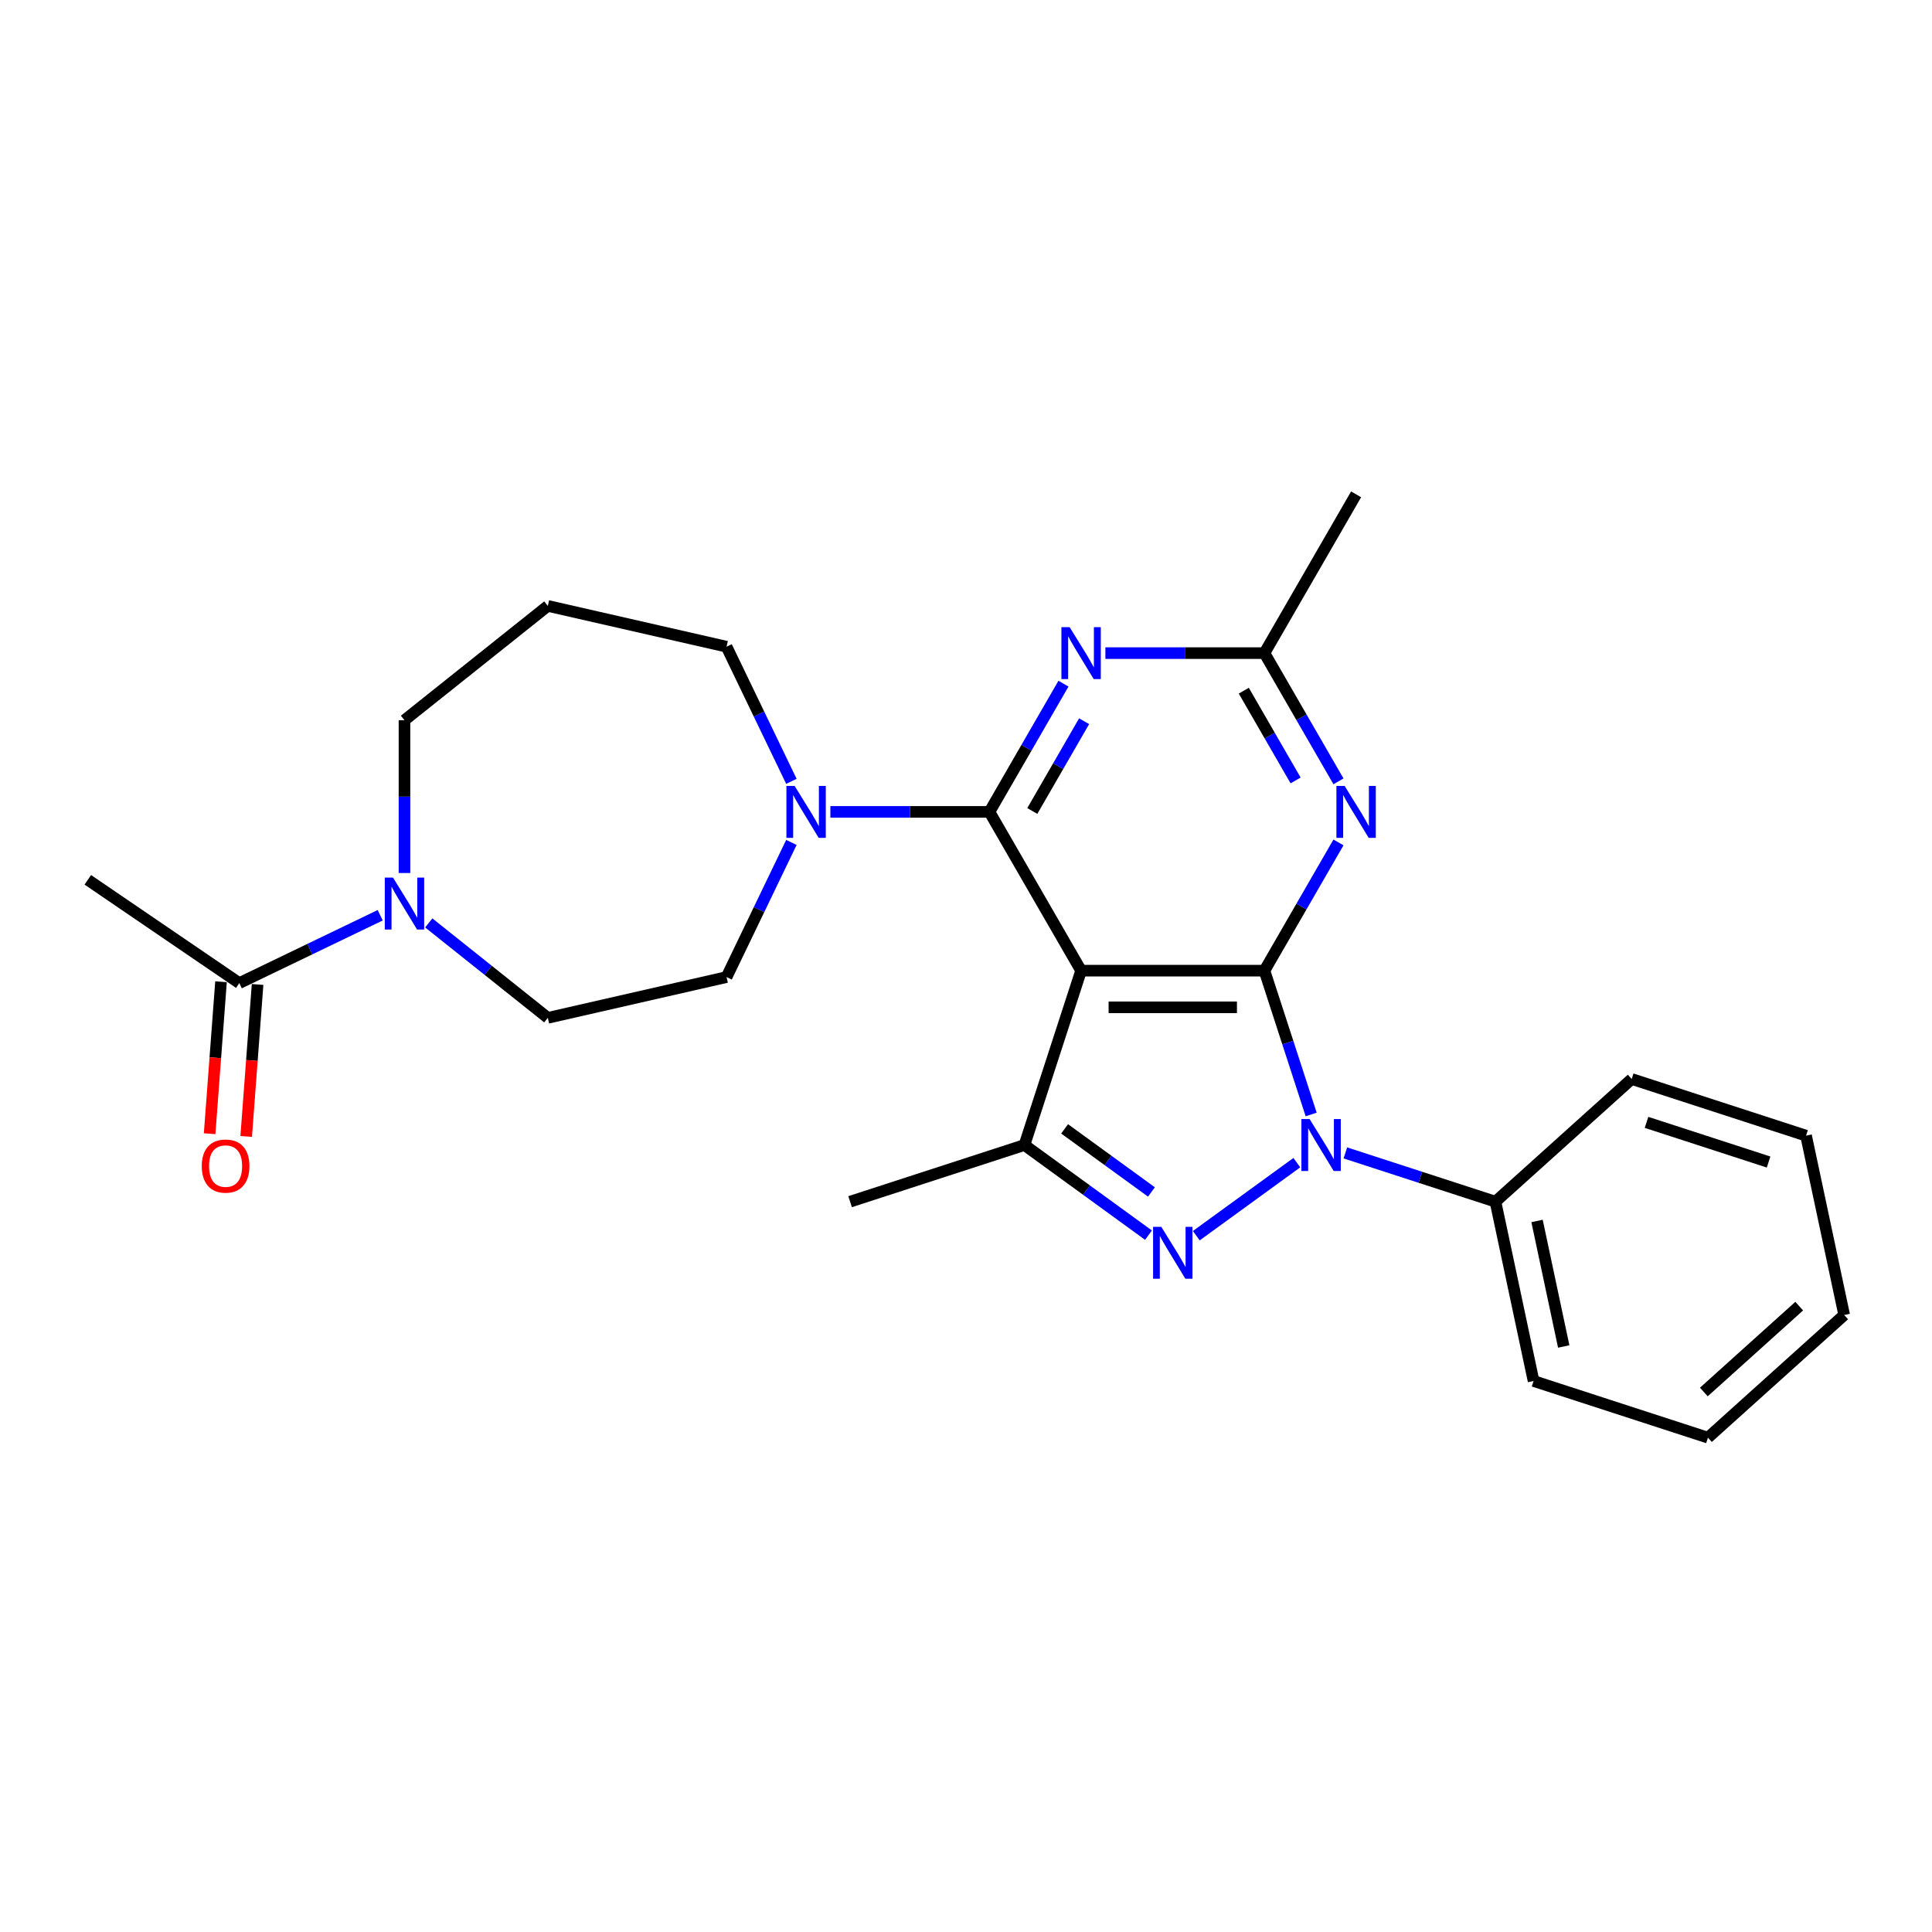 <?xml version='1.0' encoding='iso-8859-1'?>
<svg version='1.1' baseProfile='full'
              xmlns='http://www.w3.org/2000/svg'
                      xmlns:rdkit='http://www.rdkit.org/xml'
                      xmlns:xlink='http://www.w3.org/1999/xlink'
                  xml:space='preserve'
width='1000px' height='1000px' viewBox='0 0 1000 1000'>
<!-- END OF HEADER -->
<rect style='opacity:1.0;fill:#FFFFFF;stroke:none' width='1000' height='1000' x='0' y='0'> </rect>
<path class='bond-0' d='M 654.472,502.412 L 559.578,502.412' style='fill:none;fill-rule:evenodd;stroke:#000000;stroke-width:6px;stroke-linecap:butt;stroke-linejoin:miter;stroke-opacity:1' />
<path class='bond-0' d='M 640.238,521.391 L 573.812,521.391' style='fill:none;fill-rule:evenodd;stroke:#000000;stroke-width:6px;stroke-linecap:butt;stroke-linejoin:miter;stroke-opacity:1' />
<path class='bond-1' d='M 654.472,502.412 L 666.566,539.632' style='fill:none;fill-rule:evenodd;stroke:#000000;stroke-width:6px;stroke-linecap:butt;stroke-linejoin:miter;stroke-opacity:1' />
<path class='bond-1' d='M 666.566,539.632 L 678.659,576.853' style='fill:none;fill-rule:evenodd;stroke:#0000FF;stroke-width:6px;stroke-linecap:butt;stroke-linejoin:miter;stroke-opacity:1' />
<path class='bond-5' d='M 654.472,502.412 L 673.632,469.226' style='fill:none;fill-rule:evenodd;stroke:#000000;stroke-width:6px;stroke-linecap:butt;stroke-linejoin:miter;stroke-opacity:1' />
<path class='bond-5' d='M 673.632,469.226 L 692.792,436.041' style='fill:none;fill-rule:evenodd;stroke:#0000FF;stroke-width:6px;stroke-linecap:butt;stroke-linejoin:miter;stroke-opacity:1' />
<path class='bond-2' d='M 559.578,502.412 L 512.131,420.231' style='fill:none;fill-rule:evenodd;stroke:#000000;stroke-width:6px;stroke-linecap:butt;stroke-linejoin:miter;stroke-opacity:1' />
<path class='bond-4' d='M 559.578,502.412 L 530.254,592.662' style='fill:none;fill-rule:evenodd;stroke:#000000;stroke-width:6px;stroke-linecap:butt;stroke-linejoin:miter;stroke-opacity:1' />
<path class='bond-3' d='M 671.232,601.79 L 619.201,639.593' style='fill:none;fill-rule:evenodd;stroke:#0000FF;stroke-width:6px;stroke-linecap:butt;stroke-linejoin:miter;stroke-opacity:1' />
<path class='bond-11' d='M 696.36,596.744 L 735.203,609.365' style='fill:none;fill-rule:evenodd;stroke:#0000FF;stroke-width:6px;stroke-linecap:butt;stroke-linejoin:miter;stroke-opacity:1' />
<path class='bond-11' d='M 735.203,609.365 L 774.046,621.986' style='fill:none;fill-rule:evenodd;stroke:#000000;stroke-width:6px;stroke-linecap:butt;stroke-linejoin:miter;stroke-opacity:1' />
<path class='bond-6' d='M 512.131,420.231 L 531.29,387.046' style='fill:none;fill-rule:evenodd;stroke:#000000;stroke-width:6px;stroke-linecap:butt;stroke-linejoin:miter;stroke-opacity:1' />
<path class='bond-6' d='M 531.29,387.046 L 550.45,353.86' style='fill:none;fill-rule:evenodd;stroke:#0000FF;stroke-width:6px;stroke-linecap:butt;stroke-linejoin:miter;stroke-opacity:1' />
<path class='bond-6' d='M 534.315,419.765 L 547.727,396.535' style='fill:none;fill-rule:evenodd;stroke:#000000;stroke-width:6px;stroke-linecap:butt;stroke-linejoin:miter;stroke-opacity:1' />
<path class='bond-6' d='M 547.727,396.535 L 561.138,373.305' style='fill:none;fill-rule:evenodd;stroke:#0000FF;stroke-width:6px;stroke-linecap:butt;stroke-linejoin:miter;stroke-opacity:1' />
<path class='bond-7' d='M 512.131,420.231 L 470.965,420.231' style='fill:none;fill-rule:evenodd;stroke:#000000;stroke-width:6px;stroke-linecap:butt;stroke-linejoin:miter;stroke-opacity:1' />
<path class='bond-7' d='M 470.965,420.231 L 429.8,420.231' style='fill:none;fill-rule:evenodd;stroke:#0000FF;stroke-width:6px;stroke-linecap:butt;stroke-linejoin:miter;stroke-opacity:1' />
<path class='bond-26' d='M 594.461,639.311 L 562.357,615.987' style='fill:none;fill-rule:evenodd;stroke:#0000FF;stroke-width:6px;stroke-linecap:butt;stroke-linejoin:miter;stroke-opacity:1' />
<path class='bond-26' d='M 562.357,615.987 L 530.254,592.662' style='fill:none;fill-rule:evenodd;stroke:#000000;stroke-width:6px;stroke-linecap:butt;stroke-linejoin:miter;stroke-opacity:1' />
<path class='bond-26' d='M 595.985,616.96 L 573.513,600.632' style='fill:none;fill-rule:evenodd;stroke:#0000FF;stroke-width:6px;stroke-linecap:butt;stroke-linejoin:miter;stroke-opacity:1' />
<path class='bond-26' d='M 573.513,600.632 L 551.04,584.305' style='fill:none;fill-rule:evenodd;stroke:#000000;stroke-width:6px;stroke-linecap:butt;stroke-linejoin:miter;stroke-opacity:1' />
<path class='bond-18' d='M 530.254,592.662 L 440.004,621.986' style='fill:none;fill-rule:evenodd;stroke:#000000;stroke-width:6px;stroke-linecap:butt;stroke-linejoin:miter;stroke-opacity:1' />
<path class='bond-8' d='M 692.792,404.422 L 673.632,371.236' style='fill:none;fill-rule:evenodd;stroke:#0000FF;stroke-width:6px;stroke-linecap:butt;stroke-linejoin:miter;stroke-opacity:1' />
<path class='bond-8' d='M 673.632,371.236 L 654.472,338.05' style='fill:none;fill-rule:evenodd;stroke:#000000;stroke-width:6px;stroke-linecap:butt;stroke-linejoin:miter;stroke-opacity:1' />
<path class='bond-8' d='M 670.607,403.956 L 657.196,380.726' style='fill:none;fill-rule:evenodd;stroke:#0000FF;stroke-width:6px;stroke-linecap:butt;stroke-linejoin:miter;stroke-opacity:1' />
<path class='bond-8' d='M 657.196,380.726 L 643.784,357.496' style='fill:none;fill-rule:evenodd;stroke:#000000;stroke-width:6px;stroke-linecap:butt;stroke-linejoin:miter;stroke-opacity:1' />
<path class='bond-27' d='M 572.142,338.05 L 613.307,338.05' style='fill:none;fill-rule:evenodd;stroke:#0000FF;stroke-width:6px;stroke-linecap:butt;stroke-linejoin:miter;stroke-opacity:1' />
<path class='bond-27' d='M 613.307,338.05 L 654.472,338.05' style='fill:none;fill-rule:evenodd;stroke:#000000;stroke-width:6px;stroke-linecap:butt;stroke-linejoin:miter;stroke-opacity:1' />
<path class='bond-12' d='M 409.623,436.041 L 392.843,470.884' style='fill:none;fill-rule:evenodd;stroke:#0000FF;stroke-width:6px;stroke-linecap:butt;stroke-linejoin:miter;stroke-opacity:1' />
<path class='bond-12' d='M 392.843,470.884 L 376.063,505.728' style='fill:none;fill-rule:evenodd;stroke:#000000;stroke-width:6px;stroke-linecap:butt;stroke-linejoin:miter;stroke-opacity:1' />
<path class='bond-16' d='M 409.623,404.422 L 392.843,369.578' style='fill:none;fill-rule:evenodd;stroke:#0000FF;stroke-width:6px;stroke-linecap:butt;stroke-linejoin:miter;stroke-opacity:1' />
<path class='bond-16' d='M 392.843,369.578 L 376.063,334.734' style='fill:none;fill-rule:evenodd;stroke:#000000;stroke-width:6px;stroke-linecap:butt;stroke-linejoin:miter;stroke-opacity:1' />
<path class='bond-20' d='M 654.472,338.05 L 701.919,255.87' style='fill:none;fill-rule:evenodd;stroke:#000000;stroke-width:6px;stroke-linecap:butt;stroke-linejoin:miter;stroke-opacity:1' />
<path class='bond-9' d='M 221.921,477.698 L 252.734,502.271' style='fill:none;fill-rule:evenodd;stroke:#0000FF;stroke-width:6px;stroke-linecap:butt;stroke-linejoin:miter;stroke-opacity:1' />
<path class='bond-9' d='M 252.734,502.271 L 283.548,526.844' style='fill:none;fill-rule:evenodd;stroke:#000000;stroke-width:6px;stroke-linecap:butt;stroke-linejoin:miter;stroke-opacity:1' />
<path class='bond-10' d='M 196.793,473.729 L 160.326,491.29' style='fill:none;fill-rule:evenodd;stroke:#0000FF;stroke-width:6px;stroke-linecap:butt;stroke-linejoin:miter;stroke-opacity:1' />
<path class='bond-10' d='M 160.326,491.29 L 123.86,508.851' style='fill:none;fill-rule:evenodd;stroke:#000000;stroke-width:6px;stroke-linecap:butt;stroke-linejoin:miter;stroke-opacity:1' />
<path class='bond-29' d='M 209.357,451.869 L 209.357,412.327' style='fill:none;fill-rule:evenodd;stroke:#0000FF;stroke-width:6px;stroke-linecap:butt;stroke-linejoin:miter;stroke-opacity:1' />
<path class='bond-29' d='M 209.357,412.327 L 209.357,372.784' style='fill:none;fill-rule:evenodd;stroke:#000000;stroke-width:6px;stroke-linecap:butt;stroke-linejoin:miter;stroke-opacity:1' />
<path class='bond-14' d='M 114.397,508.142 L 111.449,547.476' style='fill:none;fill-rule:evenodd;stroke:#000000;stroke-width:6px;stroke-linecap:butt;stroke-linejoin:miter;stroke-opacity:1' />
<path class='bond-14' d='M 111.449,547.476 L 108.502,586.81' style='fill:none;fill-rule:evenodd;stroke:#FF0000;stroke-width:6px;stroke-linecap:butt;stroke-linejoin:miter;stroke-opacity:1' />
<path class='bond-14' d='M 133.323,509.561 L 130.375,548.895' style='fill:none;fill-rule:evenodd;stroke:#000000;stroke-width:6px;stroke-linecap:butt;stroke-linejoin:miter;stroke-opacity:1' />
<path class='bond-14' d='M 130.375,548.895 L 127.427,588.228' style='fill:none;fill-rule:evenodd;stroke:#FF0000;stroke-width:6px;stroke-linecap:butt;stroke-linejoin:miter;stroke-opacity:1' />
<path class='bond-19' d='M 123.86,508.851 L 45.455,455.396' style='fill:none;fill-rule:evenodd;stroke:#000000;stroke-width:6px;stroke-linecap:butt;stroke-linejoin:miter;stroke-opacity:1' />
<path class='bond-21' d='M 774.046,621.986 L 793.775,714.807' style='fill:none;fill-rule:evenodd;stroke:#000000;stroke-width:6px;stroke-linecap:butt;stroke-linejoin:miter;stroke-opacity:1' />
<path class='bond-21' d='M 795.569,631.963 L 809.38,696.938' style='fill:none;fill-rule:evenodd;stroke:#000000;stroke-width:6px;stroke-linecap:butt;stroke-linejoin:miter;stroke-opacity:1' />
<path class='bond-22' d='M 774.046,621.986 L 844.566,558.489' style='fill:none;fill-rule:evenodd;stroke:#000000;stroke-width:6px;stroke-linecap:butt;stroke-linejoin:miter;stroke-opacity:1' />
<path class='bond-13' d='M 376.063,505.728 L 283.548,526.844' style='fill:none;fill-rule:evenodd;stroke:#000000;stroke-width:6px;stroke-linecap:butt;stroke-linejoin:miter;stroke-opacity:1' />
<path class='bond-15' d='M 283.548,313.618 L 376.063,334.734' style='fill:none;fill-rule:evenodd;stroke:#000000;stroke-width:6px;stroke-linecap:butt;stroke-linejoin:miter;stroke-opacity:1' />
<path class='bond-17' d='M 283.548,313.618 L 209.357,372.784' style='fill:none;fill-rule:evenodd;stroke:#000000;stroke-width:6px;stroke-linecap:butt;stroke-linejoin:miter;stroke-opacity:1' />
<path class='bond-23' d='M 793.775,714.807 L 884.025,744.13' style='fill:none;fill-rule:evenodd;stroke:#000000;stroke-width:6px;stroke-linecap:butt;stroke-linejoin:miter;stroke-opacity:1' />
<path class='bond-24' d='M 844.566,558.489 L 934.816,587.813' style='fill:none;fill-rule:evenodd;stroke:#000000;stroke-width:6px;stroke-linecap:butt;stroke-linejoin:miter;stroke-opacity:1' />
<path class='bond-24' d='M 852.239,580.938 L 915.414,601.465' style='fill:none;fill-rule:evenodd;stroke:#000000;stroke-width:6px;stroke-linecap:butt;stroke-linejoin:miter;stroke-opacity:1' />
<path class='bond-25' d='M 884.025,744.13 L 954.545,680.634' style='fill:none;fill-rule:evenodd;stroke:#000000;stroke-width:6px;stroke-linecap:butt;stroke-linejoin:miter;stroke-opacity:1' />
<path class='bond-25' d='M 881.904,720.502 L 931.268,676.054' style='fill:none;fill-rule:evenodd;stroke:#000000;stroke-width:6px;stroke-linecap:butt;stroke-linejoin:miter;stroke-opacity:1' />
<path class='bond-28' d='M 934.816,587.813 L 954.545,680.634' style='fill:none;fill-rule:evenodd;stroke:#000000;stroke-width:6px;stroke-linecap:butt;stroke-linejoin:miter;stroke-opacity:1' />
<path  class='atom-2' d='M 677.856 579.225
L 686.662 593.459
Q 687.535 594.864, 688.939 597.407
Q 690.344 599.95, 690.42 600.102
L 690.42 579.225
L 693.988 579.225
L 693.988 606.099
L 690.306 606.099
L 680.854 590.536
Q 679.753 588.714, 678.577 586.627
Q 677.438 584.539, 677.096 583.894
L 677.096 606.099
L 673.604 606.099
L 673.604 579.225
L 677.856 579.225
' fill='#0000FF'/>
<path  class='atom-4' d='M 601.084 635.002
L 609.891 649.237
Q 610.764 650.641, 612.168 653.184
Q 613.573 655.727, 613.648 655.879
L 613.648 635.002
L 617.216 635.002
L 617.216 661.876
L 613.535 661.876
L 604.083 646.314
Q 602.982 644.492, 601.806 642.404
Q 600.667 640.316, 600.325 639.671
L 600.325 661.876
L 596.833 661.876
L 596.833 635.002
L 601.084 635.002
' fill='#0000FF'/>
<path  class='atom-6' d='M 695.979 406.794
L 704.785 421.028
Q 705.658 422.433, 707.062 424.976
Q 708.467 427.519, 708.543 427.671
L 708.543 406.794
L 712.111 406.794
L 712.111 433.668
L 708.429 433.668
L 698.977 418.106
Q 697.877 416.284, 696.7 414.196
Q 695.561 412.108, 695.22 411.463
L 695.22 433.668
L 691.727 433.668
L 691.727 406.794
L 695.979 406.794
' fill='#0000FF'/>
<path  class='atom-7' d='M 553.637 324.613
L 562.443 338.847
Q 563.317 340.252, 564.721 342.795
Q 566.125 345.338, 566.201 345.49
L 566.201 324.613
L 569.769 324.613
L 569.769 351.487
L 566.087 351.487
L 556.636 335.925
Q 555.535 334.103, 554.359 332.015
Q 553.22 329.927, 552.878 329.282
L 552.878 351.487
L 549.386 351.487
L 549.386 324.613
L 553.637 324.613
' fill='#0000FF'/>
<path  class='atom-8' d='M 411.296 406.794
L 420.102 421.028
Q 420.975 422.433, 422.38 424.976
Q 423.784 427.519, 423.86 427.671
L 423.86 406.794
L 427.428 406.794
L 427.428 433.668
L 423.746 433.668
L 414.295 418.106
Q 413.194 416.284, 412.017 414.196
Q 410.878 412.108, 410.537 411.463
L 410.537 433.668
L 407.045 433.668
L 407.045 406.794
L 411.296 406.794
' fill='#0000FF'/>
<path  class='atom-10' d='M 203.416 454.241
L 212.223 468.476
Q 213.096 469.88, 214.5 472.423
Q 215.904 474.966, 215.98 475.118
L 215.98 454.241
L 219.548 454.241
L 219.548 481.115
L 215.866 481.115
L 206.415 465.553
Q 205.314 463.731, 204.138 461.643
Q 202.999 459.555, 202.657 458.91
L 202.657 481.115
L 199.165 481.115
L 199.165 454.241
L 203.416 454.241
' fill='#0000FF'/>
<path  class='atom-15' d='M 104.432 603.556
Q 104.432 597.104, 107.621 593.498
Q 110.809 589.892, 116.768 589.892
Q 122.728 589.892, 125.916 593.498
Q 129.105 597.104, 129.105 603.556
Q 129.105 610.085, 125.878 613.805
Q 122.652 617.487, 116.768 617.487
Q 110.847 617.487, 107.621 613.805
Q 104.432 610.123, 104.432 603.556
M 116.768 614.45
Q 120.868 614.45, 123.069 611.717
Q 125.309 608.946, 125.309 603.556
Q 125.309 598.28, 123.069 595.623
Q 120.868 592.928, 116.768 592.928
Q 112.669 592.928, 110.429 595.585
Q 108.228 598.242, 108.228 603.556
Q 108.228 608.984, 110.429 611.717
Q 112.669 614.45, 116.768 614.45
' fill='#FF0000'/>
</svg>
